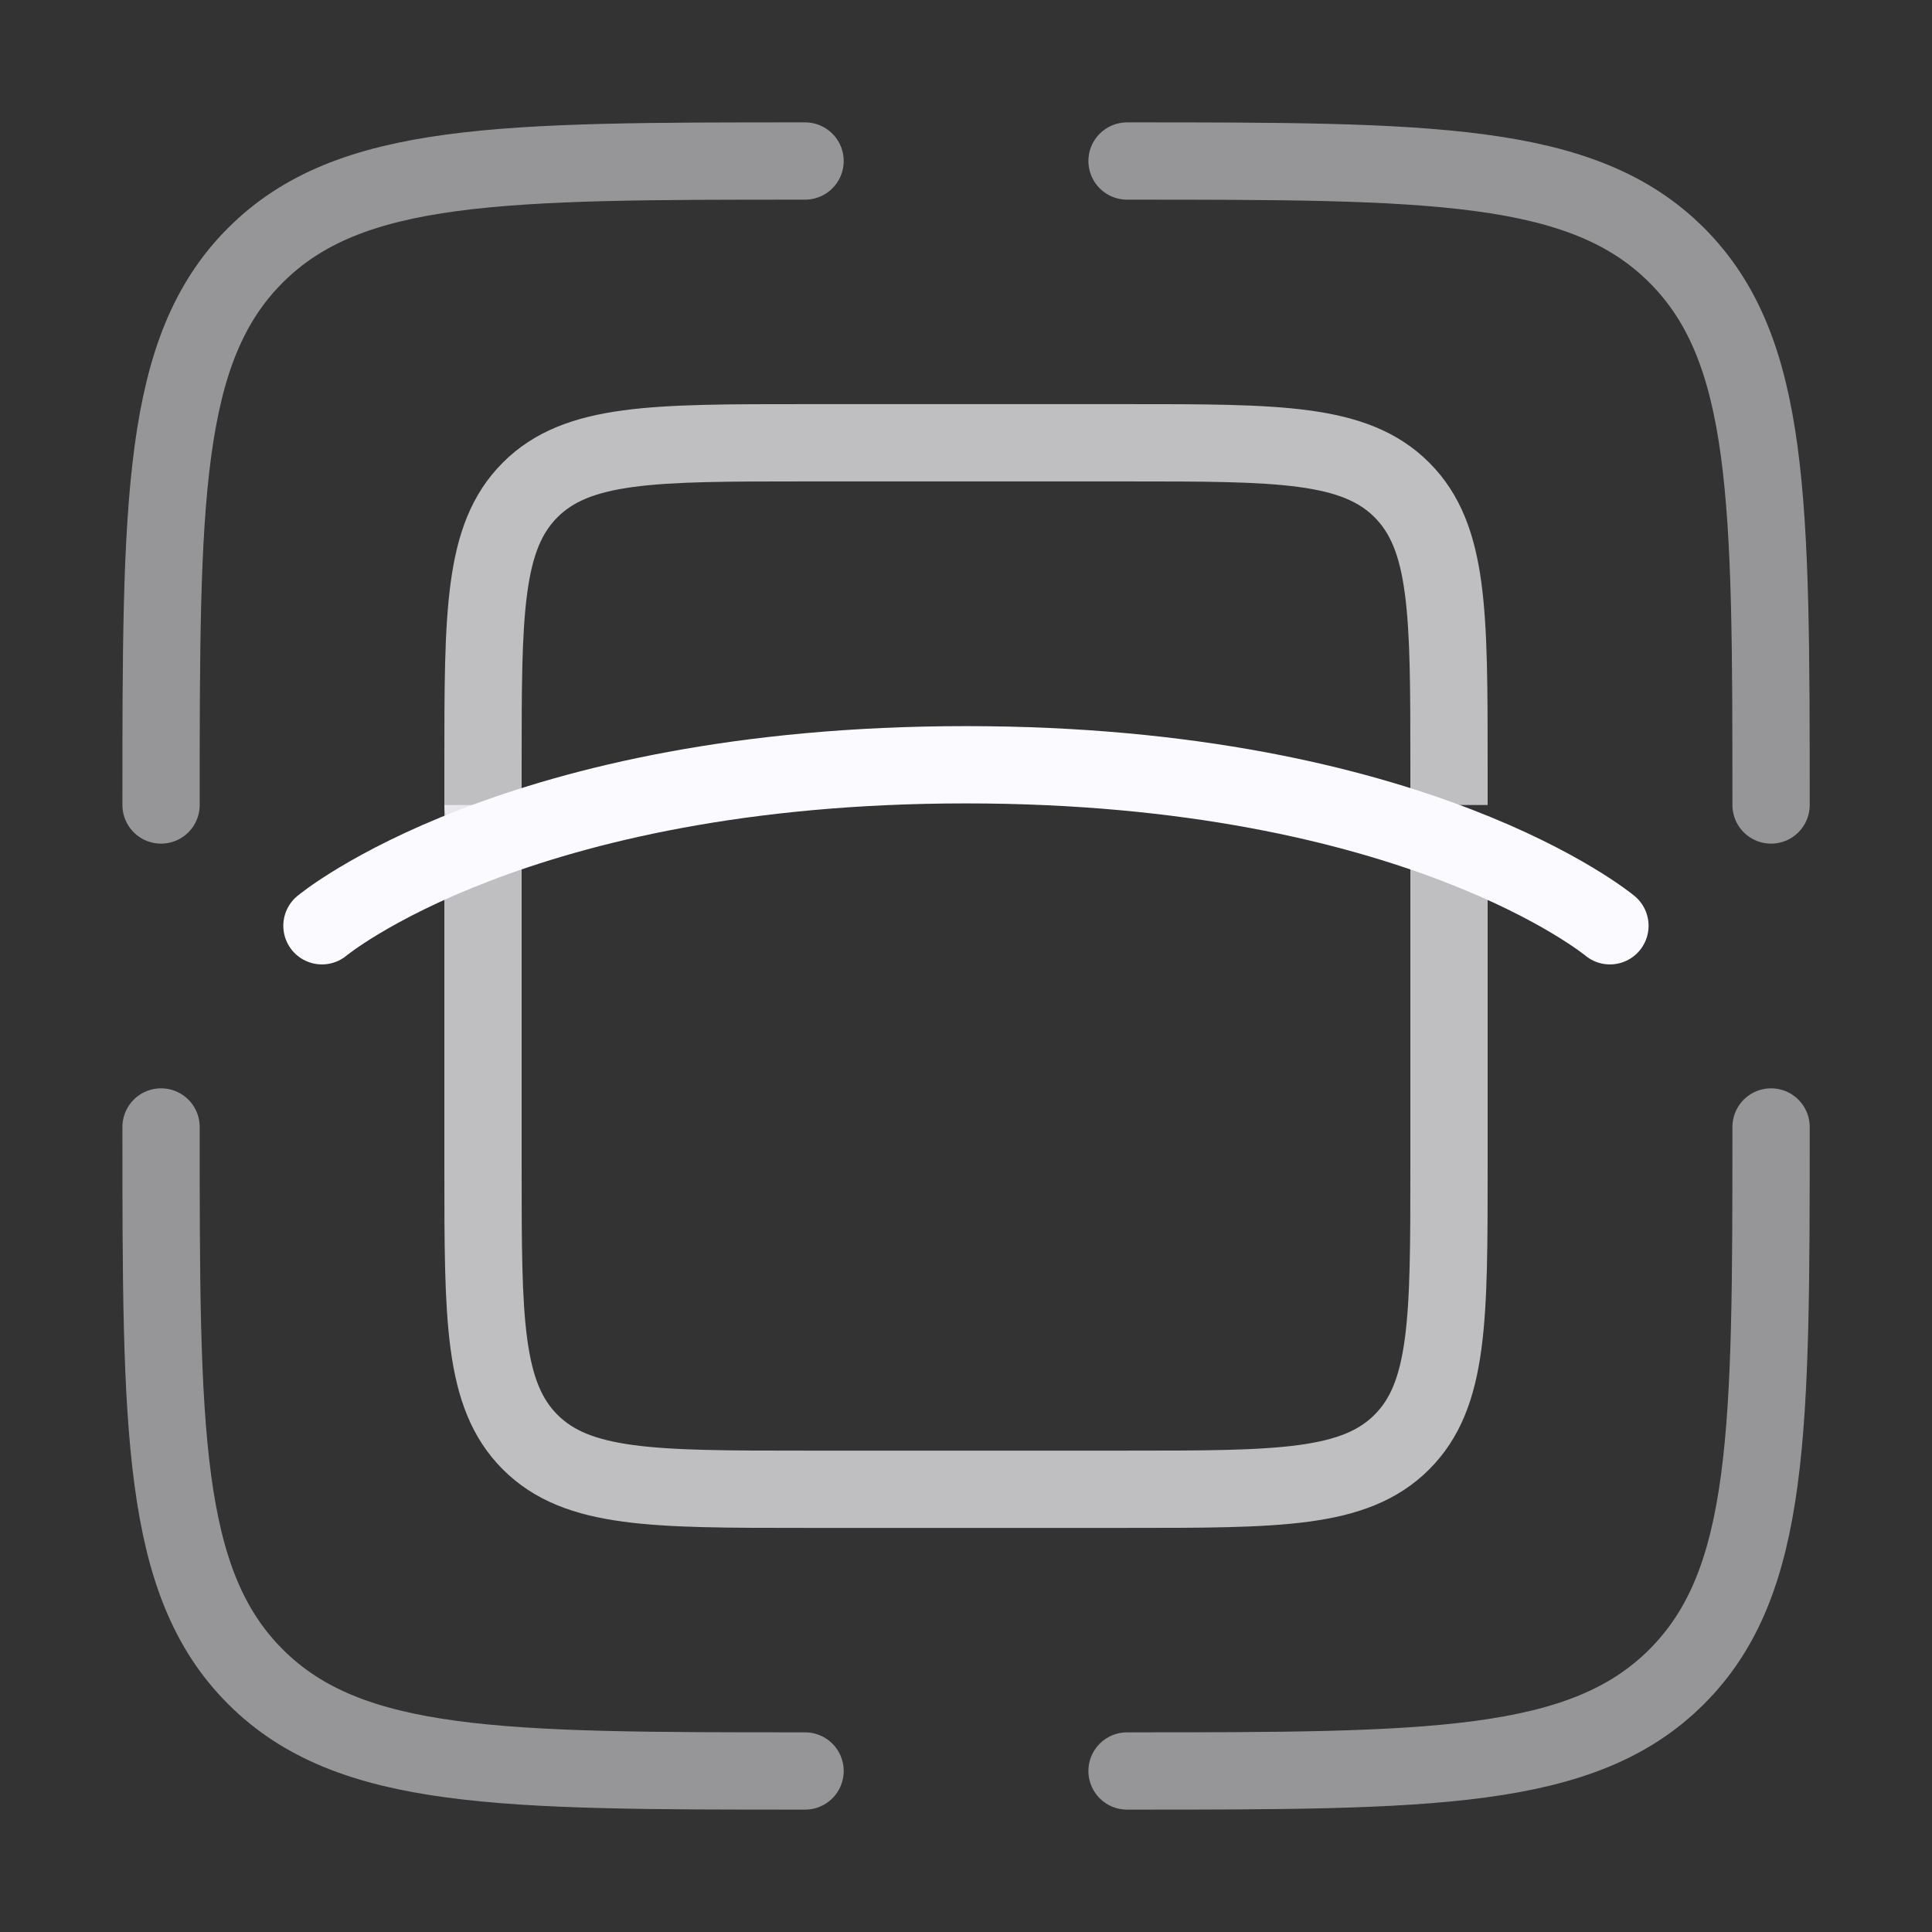 <svg width="50" height="50" viewBox="0 0 50 50" fill="none" xmlns="http://www.w3.org/2000/svg">
<rect x="0" y="0" width="50" height="50" fill="#333333" stroke="none"/>
<path opacity="0.5" d="M45.835 29.166C45.835 37.023 45.835 40.952 43.394 43.392C40.953 45.833 37.025 45.833 29.168 45.833" stroke="#FBFAFE" stroke-width="2" stroke-linecap="round"/>
<path opacity="0.5" d="M20.835 45.833C12.978 45.833 9.05 45.833 6.609 43.392C4.168 40.952 4.168 37.023 4.168 29.166" stroke="#FBFAFE" stroke-width="2" stroke-linecap="round"/>
<path opacity="0.5" d="M20.835 4.167C12.978 4.167 9.05 4.167 6.609 6.607C4.168 9.048 4.168 12.976 4.168 20.833" stroke="#FBFAFE" stroke-width="2" stroke-linecap="round"/>
<path opacity="0.5" d="M29.168 4.167C37.025 4.167 40.953 4.167 43.394 6.607C45.835 9.048 45.835 12.976 45.835 20.833" stroke="#FBFAFE" stroke-width="2" stroke-linecap="round"/>
<path d="M8.332 23.959C8.332 23.959 13.332 19.792 24.999 19.792C36.665 19.792 41.665 23.959 41.665 23.959" stroke="#FBFAFE" stroke-width="2" stroke-linecap="round"/>
<path opacity="0.7" d="M11.5 20.834C11.5 21.386 11.948 21.834 12.5 21.834C13.052 21.834 13.5 21.386 13.5 20.834H11.5ZM36.28 12.679L35.572 13.386V13.386L36.28 12.679ZM20.833 12.459H29.167V10.459H20.833V12.459ZM13.5 20.834V19.792H11.5V20.834H13.5ZM36.5 19.792V20.834H38.5V19.792H36.5ZM29.167 12.459C31.159 12.459 32.553 12.461 33.605 12.602C34.629 12.74 35.179 12.993 35.572 13.386L36.987 11.972C36.16 11.145 35.117 10.787 33.872 10.62C32.655 10.456 31.103 10.459 29.167 10.459V12.459ZM38.5 19.792C38.5 17.856 38.502 16.303 38.339 15.087C38.171 13.841 37.814 12.799 36.987 11.972L35.572 13.386C35.966 13.779 36.219 14.329 36.356 15.353C36.498 16.406 36.5 17.799 36.5 19.792H38.5ZM20.833 10.459C18.897 10.459 17.345 10.456 16.128 10.62C14.883 10.787 13.84 11.145 13.013 11.972L14.428 13.386C14.821 12.993 15.371 12.74 16.395 12.602C17.447 12.461 18.841 12.459 20.833 12.459V10.459ZM13.5 19.792C13.5 17.799 13.502 16.406 13.644 15.353C13.781 14.329 14.034 13.779 14.428 13.386L13.013 11.972C12.186 12.799 11.829 13.841 11.662 15.087C11.498 16.303 11.5 17.856 11.5 19.792H13.5Z" fill="#FBFAFE"/>
<path opacity="0.7" d="M37.5 21.875V29.167V30.209C37.5 34.137 37.5 36.101 36.28 37.321C35.059 38.542 33.095 38.542 29.167 38.542H20.833C16.905 38.542 14.941 38.542 13.72 37.321C12.5 36.101 12.5 34.137 12.5 30.209V29.167V20.834" stroke="#FBFAFE" stroke-width="2"/>
</svg>
